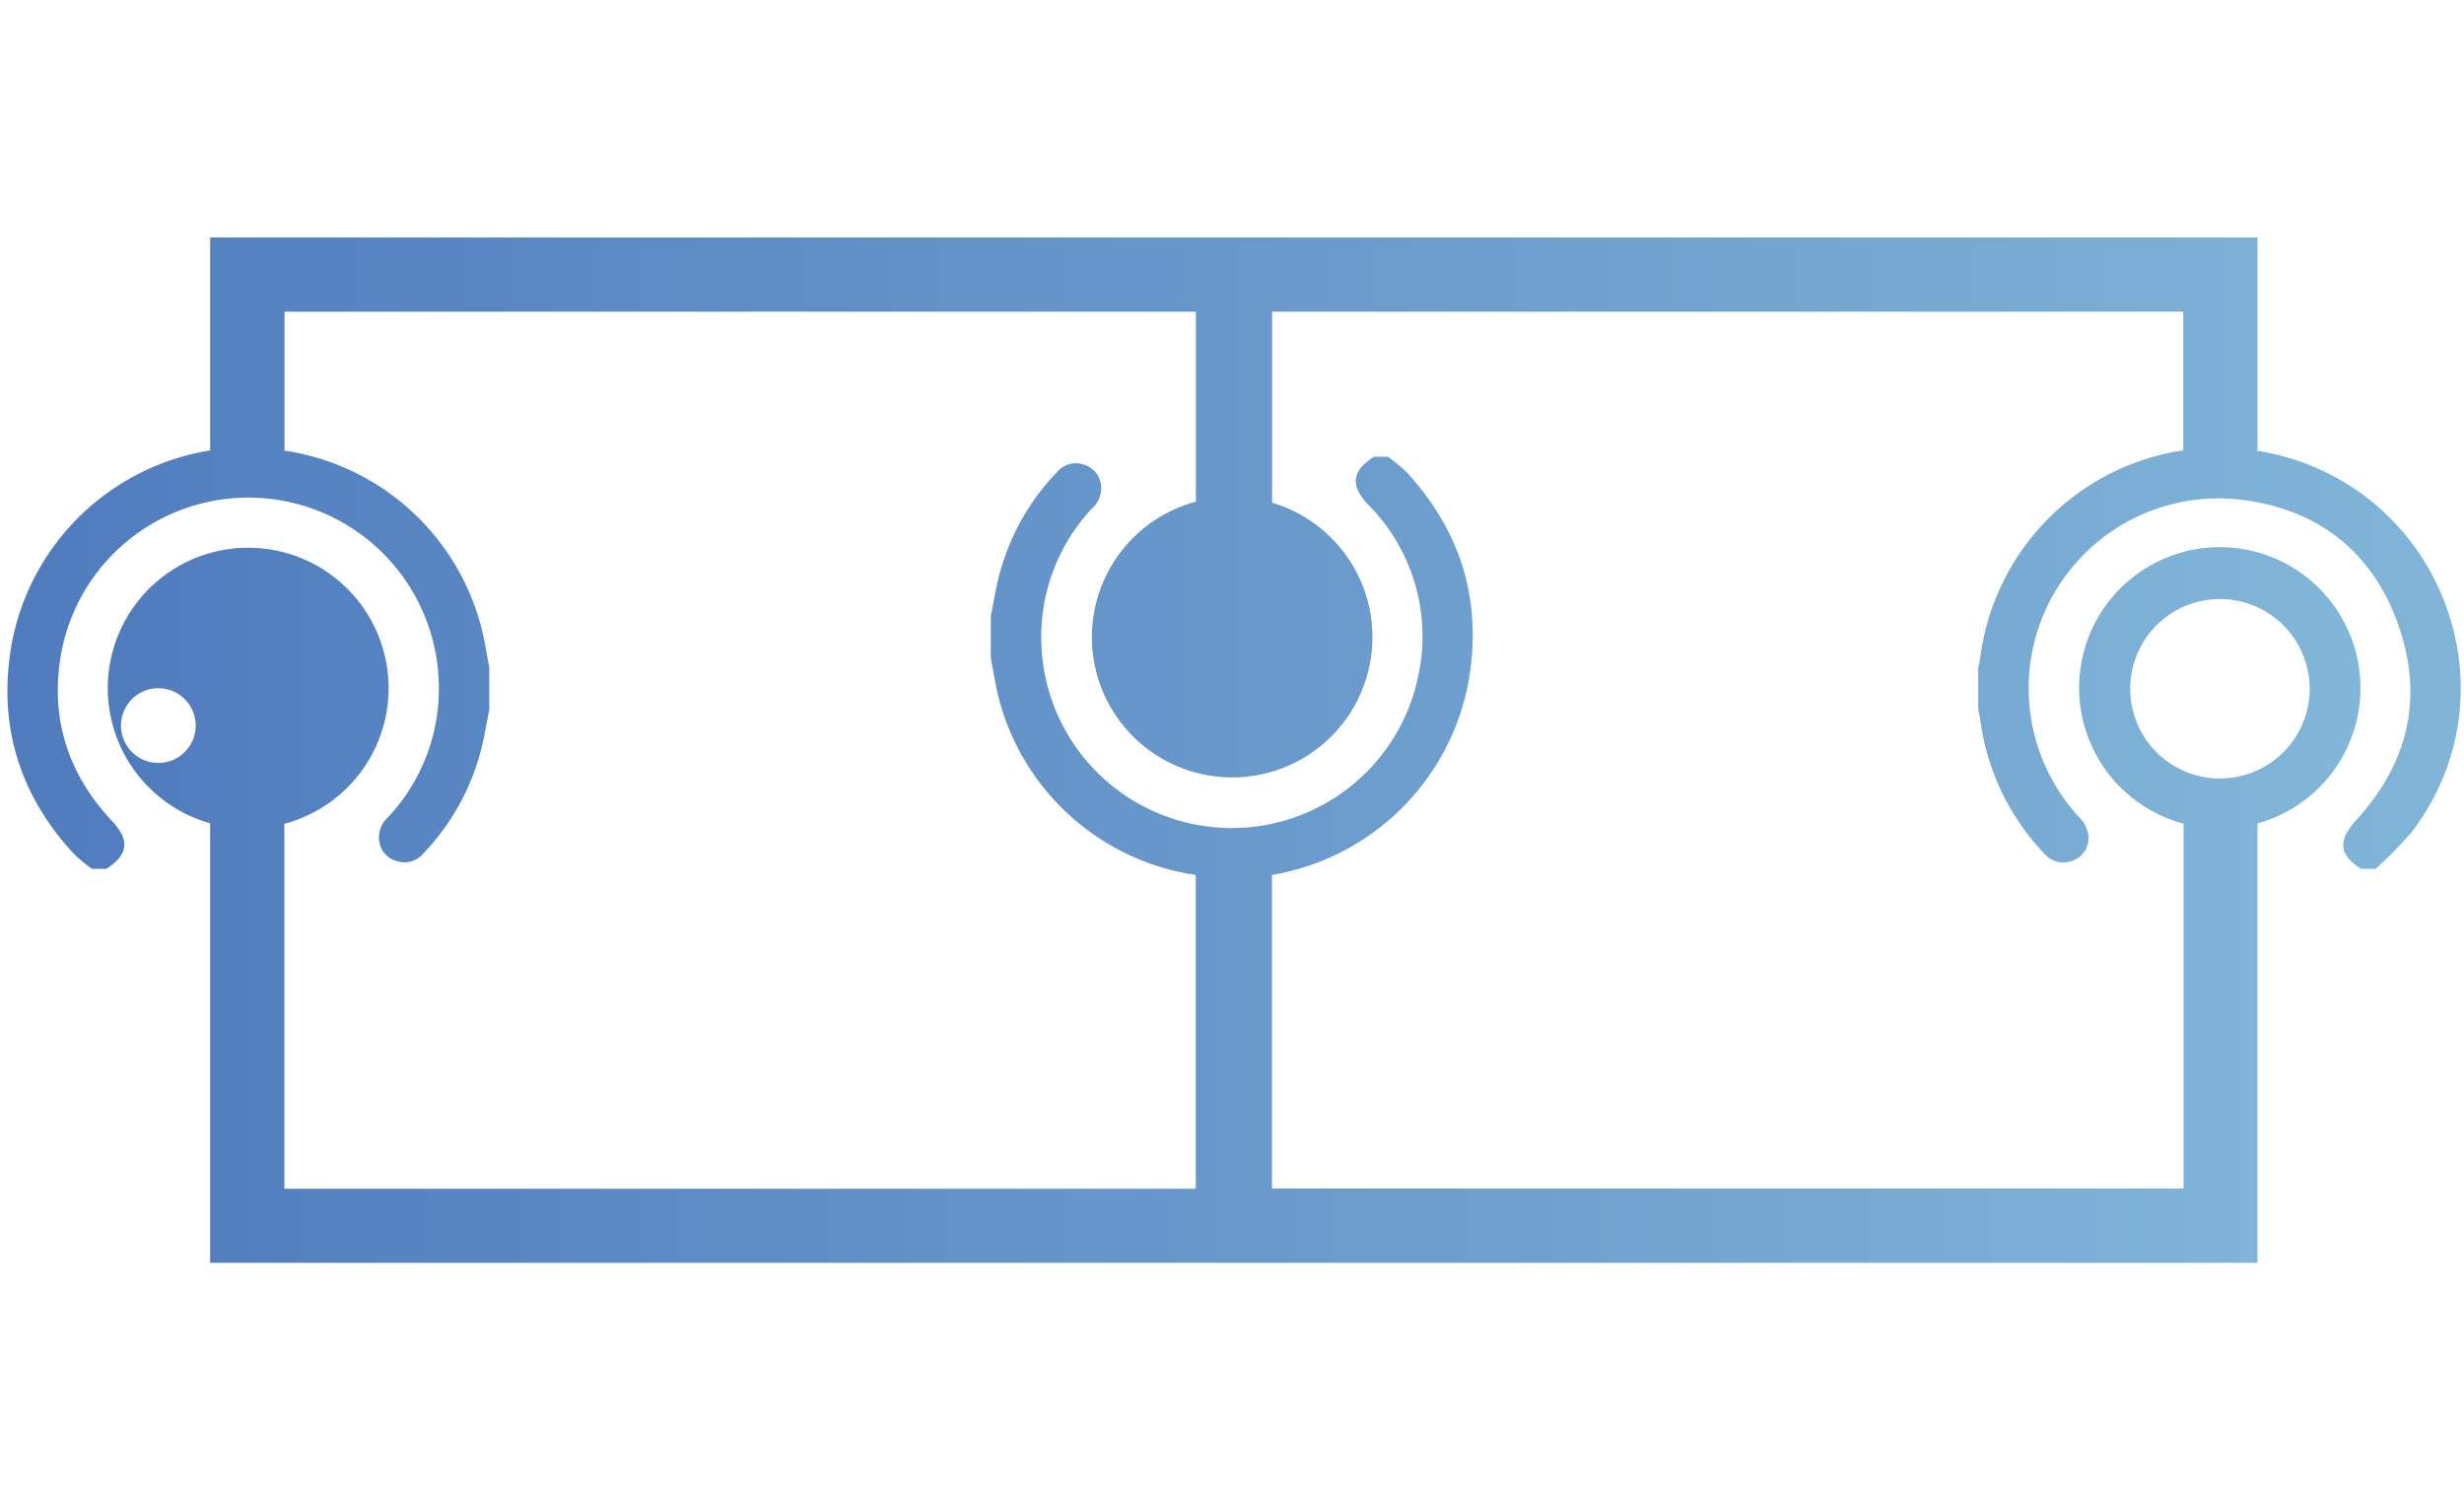 <svg xmlns="http://www.w3.org/2000/svg" xmlns:xlink="http://www.w3.org/1999/xlink" width="332" height="202" viewBox="0 0 332 202">
  <defs>
    <clipPath id="clip-path">
      <rect id="矩形_1" data-name="矩形 1" width="332" height="202" transform="translate(1092 426)" fill="#fff" stroke="#707070" stroke-width="1"/>
    </clipPath>
    <linearGradient id="linear-gradient" y1="0.5" x2="1" y2="0.5" gradientUnits="objectBoundingBox">
      <stop offset="0" stop-color="#507cbe"/>
      <stop offset="1" stop-color="#81b6d8"/>
    </linearGradient>
    <linearGradient id="linear-gradient-2" x1="0" y1="0.5" x2="1" y2="0.5" xlink:href="#linear-gradient"/>
  </defs>
  <g id="huawei-wifi-mesh-7-harmonyos-mesh_-icon-1" data-name="huawei-wifi-mesh-7-harmonyos-mesh+-icon-1" transform="translate(-1092 -426)" clip-path="url(#clip-path)">
    <g id="huawei-wifi-mesh-7-harmonyos-mesh_-icon-1-2" data-name="huawei-wifi-mesh-7-harmonyos-mesh+-icon-1" transform="translate(1092.985 458)">
      <path id="路径_26" data-name="路径 26" d="M402.49,194.9l-.79-.12h.43V166.1H126.27v28.68h.08a32.42,32.42,0,0,0-26.77,25.81c-2,10.84.81,20.41,8.3,28.54a23.361,23.361,0,0,0,2.47,2.05h1.91c3-1.88,3.22-3.86.8-6.44-6.12-6.51-8.46-14.19-6.79-23a25.66,25.66,0,0,1,50.8,4.22,25.28,25.28,0,0,1-6.78,18.21,3.71,3.71,0,0,0-1.24,3.29,3.26,3.26,0,0,0,2.4,2.68A3.3,3.3,0,0,0,155,249.1a31.54,31.54,0,0,0,7.77-13.95c.46-1.78.75-3.62,1.11-5.43V224c-.37-1.85-.63-3.72-1.12-5.54A32.27,32.27,0,0,0,136,194.78h.29V176.1h122.8v25.6a18.9,18.9,0,1,0,10.27.14V176.1H392.13v18.68h0a32.42,32.42,0,0,0-27.37,28.07,11.629,11.629,0,0,1-.26,1.17v5.7c.09.44.21.87.27,1.31a32.26,32.26,0,0,0,8.61,18.07,3.36,3.36,0,0,0,3.3,1.14c2.72-.59,3.58-3.68,1.59-5.84a25.59,25.59,0,0,1,21.86-42.94c10.35,1.35,17.58,7.13,21,16.91s1.28,18.64-5.72,26.27c-2.48,2.7-2.33,4.64.71,6.54h1.91a51,51,0,0,0,4.91-5C437.59,226.86,426.45,199.07,402.49,194.9Zm-126.42,25a12.135,12.135,0,1,0,0,.02Z" transform="translate(-98.94 -166.1)" fill="url(#linear-gradient)"/>
      <path id="路径_27" data-name="路径 27" d="M416,226.79a18.95,18.95,0,1,0-23.83,18.3v49.17H269.34V252a32.43,32.43,0,0,0,26.43-25.76c2-10.84-.82-20.41-8.31-28.54a23.355,23.355,0,0,0-2.47-2.05h-1.9c-3,1.88-3.23,3.87-.8,6.44a25.119,25.119,0,0,1,6.78,23,25.66,25.66,0,0,1-50.8-4.23,25.29,25.29,0,0,1,6.79-18.21,3.69,3.69,0,0,0,1.23-3.28,3.26,3.26,0,0,0-2.39-2.69,3.31,3.31,0,0,0-3.56,1.07,31.46,31.46,0,0,0-7.77,13.94c-.46,1.78-.74,3.62-1.11,5.43v5.7c.37,1.85.64,3.72,1.12,5.54A32.26,32.26,0,0,0,259.07,252v42.28H136.27V245.11a18.92,18.92,0,1,0-10-.07v59.22H402.13V245.05A18.9,18.9,0,0,0,416,226.79Zm-296.69.05a5.033,5.033,0,1,1-.04,0ZM396.92,239a12.09,12.09,0,1,1,8.635-3.477A12.12,12.12,0,0,1,396.92,239Z" transform="translate(-98.94 -166.1)" fill="url(#linear-gradient-2)"/>
    </g>
  </g>
</svg>
